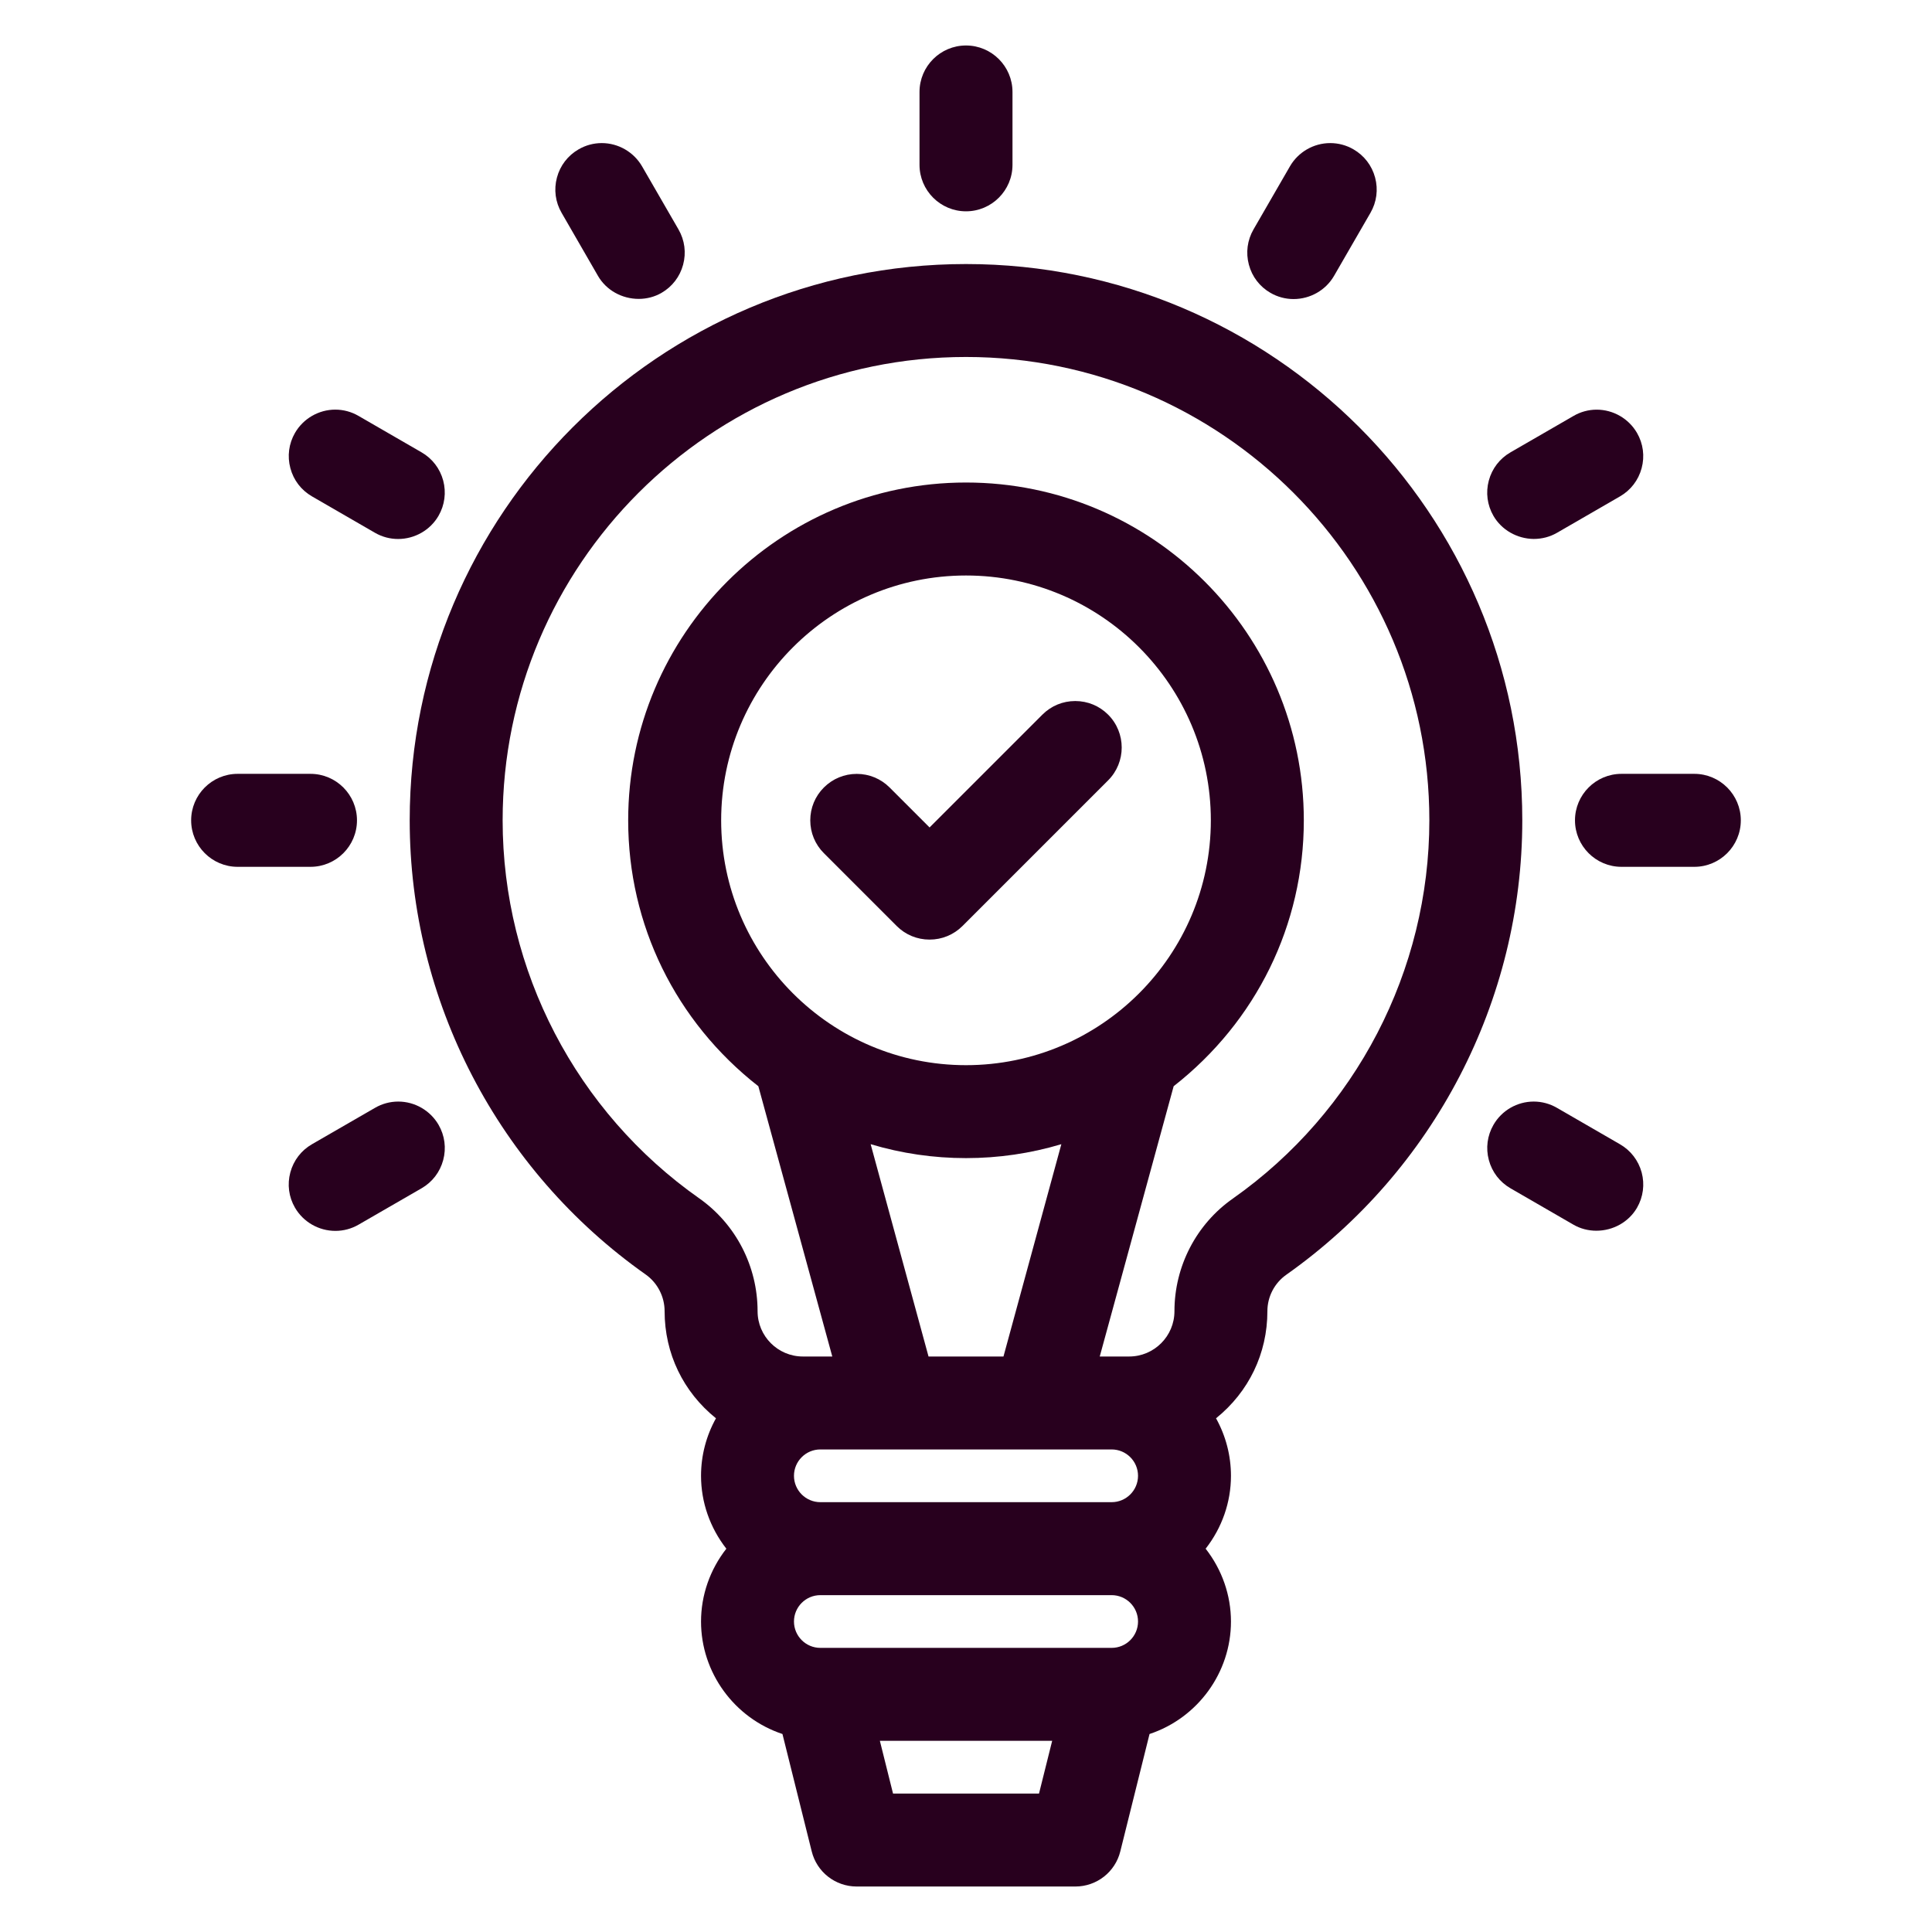 <?xml version="1.0" encoding="UTF-8"?> <svg xmlns="http://www.w3.org/2000/svg" xmlns:xlink="http://www.w3.org/1999/xlink" version="1.1" id="Layer_1" x="0px" y="0px" viewBox="0 0 48 48" style="enable-background:new 0 0 48 48;" xml:space="preserve"> <style type="text/css"> .st0{fill:#28001E;} </style> <g> <path class="st0" d="M24,6.56c-7.621,0-13.821,6.2-13.821,13.821c0,4.48,2.194,8.699,5.869,11.288 c0.29,0.208,0.464,0.548,0.464,0.908c0,1.048,0.462,2.005,1.276,2.66c-0.243,0.437-0.371,0.926-0.371,1.43 c0,0.654,0.222,1.289,0.629,1.81c-0.407,0.52-0.629,1.155-0.629,1.81c0,1.267,0.825,2.396,2.023,2.794l0.726,2.912 c0.126,0.516,0.587,0.877,1.12,0.877h5.429c0.533,0,0.994-0.361,1.12-0.878l0.725-2.911c1.198-0.398,2.023-1.527,2.023-2.794 c0-0.654-0.222-1.289-0.629-1.81c0.407-0.521,0.629-1.155,0.629-1.81c0-0.503-0.128-0.993-0.371-1.43 c0.814-0.655,1.276-1.612,1.276-2.66c0-0.362,0.177-0.701,0.472-0.908c3.67-2.591,5.861-6.811,5.861-11.288 C37.821,12.76,31.621,6.56,24,6.56z M26.141,43.25l-0.327,1.31h-3.627l-0.327-1.31H26.141z M24,14.298 c3.354,0,6.083,2.729,6.083,6.083S27.354,26.464,24,26.464c-3.354,0-6.083-2.729-6.083-6.083S20.646,14.298,24,14.298z M24.931,33.702h-1.862l-1.438-5.275c0.769,0.23,1.564,0.346,2.369,0.346s1.6-0.116,2.369-0.346L24.931,33.702z M29.159,26.987 c2.056-1.61,3.234-4.013,3.234-6.606c0-4.628-3.765-8.393-8.393-8.393c-4.628,0-8.393,3.765-8.393,8.393 c0,2.594,1.177,4.997,3.234,6.606l1.837,6.715h-0.731c-0.62,0-1.125-0.505-1.125-1.125c0-1.115-0.54-2.162-1.445-2.801 c-3.061-2.15-4.889-5.662-4.889-9.395c0-6.348,5.164-11.512,11.512-11.512s11.512,5.164,11.512,11.512 c0,3.731-1.824,7.243-4.879,9.395c-0.91,0.636-1.454,1.684-1.454,2.801c0,0.62-0.505,1.125-1.125,1.125h-0.731L29.159,26.987z M20.381,39.631h7.238c0.361,0,0.655,0.294,0.655,0.655c0,0.361-0.294,0.655-0.655,0.655h-7.238c-0.361,0-0.655-0.294-0.655-0.655 C19.726,39.925,20.02,39.631,20.381,39.631z M27.619,37.321h-7.238c-0.361,0-0.655-0.294-0.655-0.655s0.294-0.655,0.655-0.655 h7.238c0.361,0,0.655,0.294,0.655,0.655S27.98,37.321,27.619,37.321z"></path> <path class="st0" d="M7.752,12.333l1.566,0.905c0.173,0.1,0.371,0.153,0.572,0.153c0.415,0,0.8-0.221,1.005-0.576 c0.154-0.267,0.195-0.578,0.116-0.876c-0.08-0.298-0.271-0.547-0.538-0.701l-1.566-0.905c-0.175-0.102-0.374-0.156-0.577-0.156 c-0.411,0-0.795,0.222-1.001,0.578c-0.154,0.267-0.195,0.578-0.115,0.876C7.293,11.93,7.485,12.179,7.752,12.333z"></path> <path class="st0" d="M14.857,6.855c0.203,0.352,0.591,0.571,1.013,0.571c0.2,0,0.396-0.052,0.564-0.149 c0.267-0.154,0.458-0.403,0.538-0.701c0.08-0.298,0.039-0.609-0.115-0.876l-0.905-1.567c-0.207-0.357-0.591-0.578-1.002-0.578 c-0.202,0-0.401,0.054-0.576,0.156c-0.266,0.154-0.458,0.403-0.537,0.701c-0.08,0.298-0.039,0.609,0.116,0.876 C13.952,5.288,14.854,6.85,14.857,6.855z"></path> <path class="st0" d="M24,5.25c0.637,0,1.155-0.518,1.155-1.155v-1.81c0-0.637-0.518-1.155-1.155-1.155s-1.155,0.518-1.155,1.155 v1.81C22.845,4.732,23.363,5.25,24,5.25z"></path> <path class="st0" d="M38.102,13.39c0.212,0,0.408-0.053,0.58-0.152l1.566-0.905c0.267-0.154,0.458-0.403,0.538-0.701 c0.08-0.298,0.039-0.609-0.115-0.876c-0.207-0.357-0.591-0.578-1.002-0.578c-0.202,0-0.402,0.054-0.577,0.157l-1.565,0.904 c-0.267,0.154-0.458,0.403-0.538,0.701c-0.08,0.298-0.039,0.609,0.115,0.876C37.306,13.165,37.689,13.385,38.102,13.39z"></path> <path class="st0" d="M31.566,7.277c0.173,0.1,0.371,0.153,0.572,0.153c0.415,0,0.801-0.221,1.006-0.576l0.905-1.567 c0.154-0.267,0.195-0.578,0.115-0.876c-0.08-0.298-0.271-0.547-0.538-0.701c-0.175-0.102-0.375-0.155-0.577-0.155 c-0.411,0-0.795,0.221-1.001,0.578L31.143,5.7c-0.154,0.267-0.195,0.578-0.115,0.876C31.107,6.874,31.298,7.123,31.566,7.277z"></path> <path class="st0" d="M40.248,28.429l-1.566-0.905c-0.176-0.102-0.375-0.156-0.577-0.156c-0.411,0-0.795,0.221-1,0.578 c-0.154,0.267-0.195,0.578-0.115,0.876c0.08,0.298,0.271,0.547,0.538,0.701l1.566,0.905c0.168,0.097,0.364,0.149,0.566,0.149 c0.42,0,0.808-0.219,1.011-0.571c0.154-0.267,0.195-0.578,0.116-0.876C40.706,28.832,40.515,28.583,40.248,28.429z"></path> <path class="st0" d="M42.095,19.226h-1.81c-0.637,0-1.155,0.518-1.155,1.155s0.518,1.155,1.155,1.155h1.81 c0.637,0,1.155-0.518,1.155-1.155S42.732,19.226,42.095,19.226z"></path> <path class="st0" d="M22.279,23.007c0.217,0.217,0.507,0.337,0.816,0.337c0.309,0,0.599-0.12,0.817-0.337l3.619-3.619 c0.45-0.45,0.45-1.183,0-1.633c-0.218-0.218-0.508-0.338-0.817-0.338s-0.598,0.12-0.816,0.338l-2.803,2.803l-0.993-0.993 c-0.218-0.218-0.508-0.338-0.816-0.338c-0.308,0-0.598,0.12-0.817,0.338c-0.218,0.218-0.338,0.508-0.338,0.816 c0,0.308,0.12,0.598,0.338,0.816L22.279,23.007z"></path> <path class="st0" d="M8.869,20.381c0-0.637-0.518-1.155-1.155-1.155h-1.81c-0.637,0-1.155,0.518-1.155,1.155 s0.518,1.155,1.155,1.155h1.81C8.351,21.536,8.869,21.018,8.869,20.381z"></path> <path class="st0" d="M9.894,27.368c-0.202,0-0.402,0.054-0.577,0.156l-1.566,0.904c-0.267,0.154-0.458,0.403-0.538,0.701 c-0.08,0.298-0.039,0.609,0.116,0.876c0.206,0.355,0.59,0.576,1.004,0.576c0.202,0,0.4-0.053,0.574-0.154l1.566-0.904 c0.267-0.154,0.458-0.403,0.538-0.701c0.08-0.298,0.039-0.609-0.115-0.876C10.69,27.59,10.306,27.368,9.894,27.368z"></path> </g> </svg> 